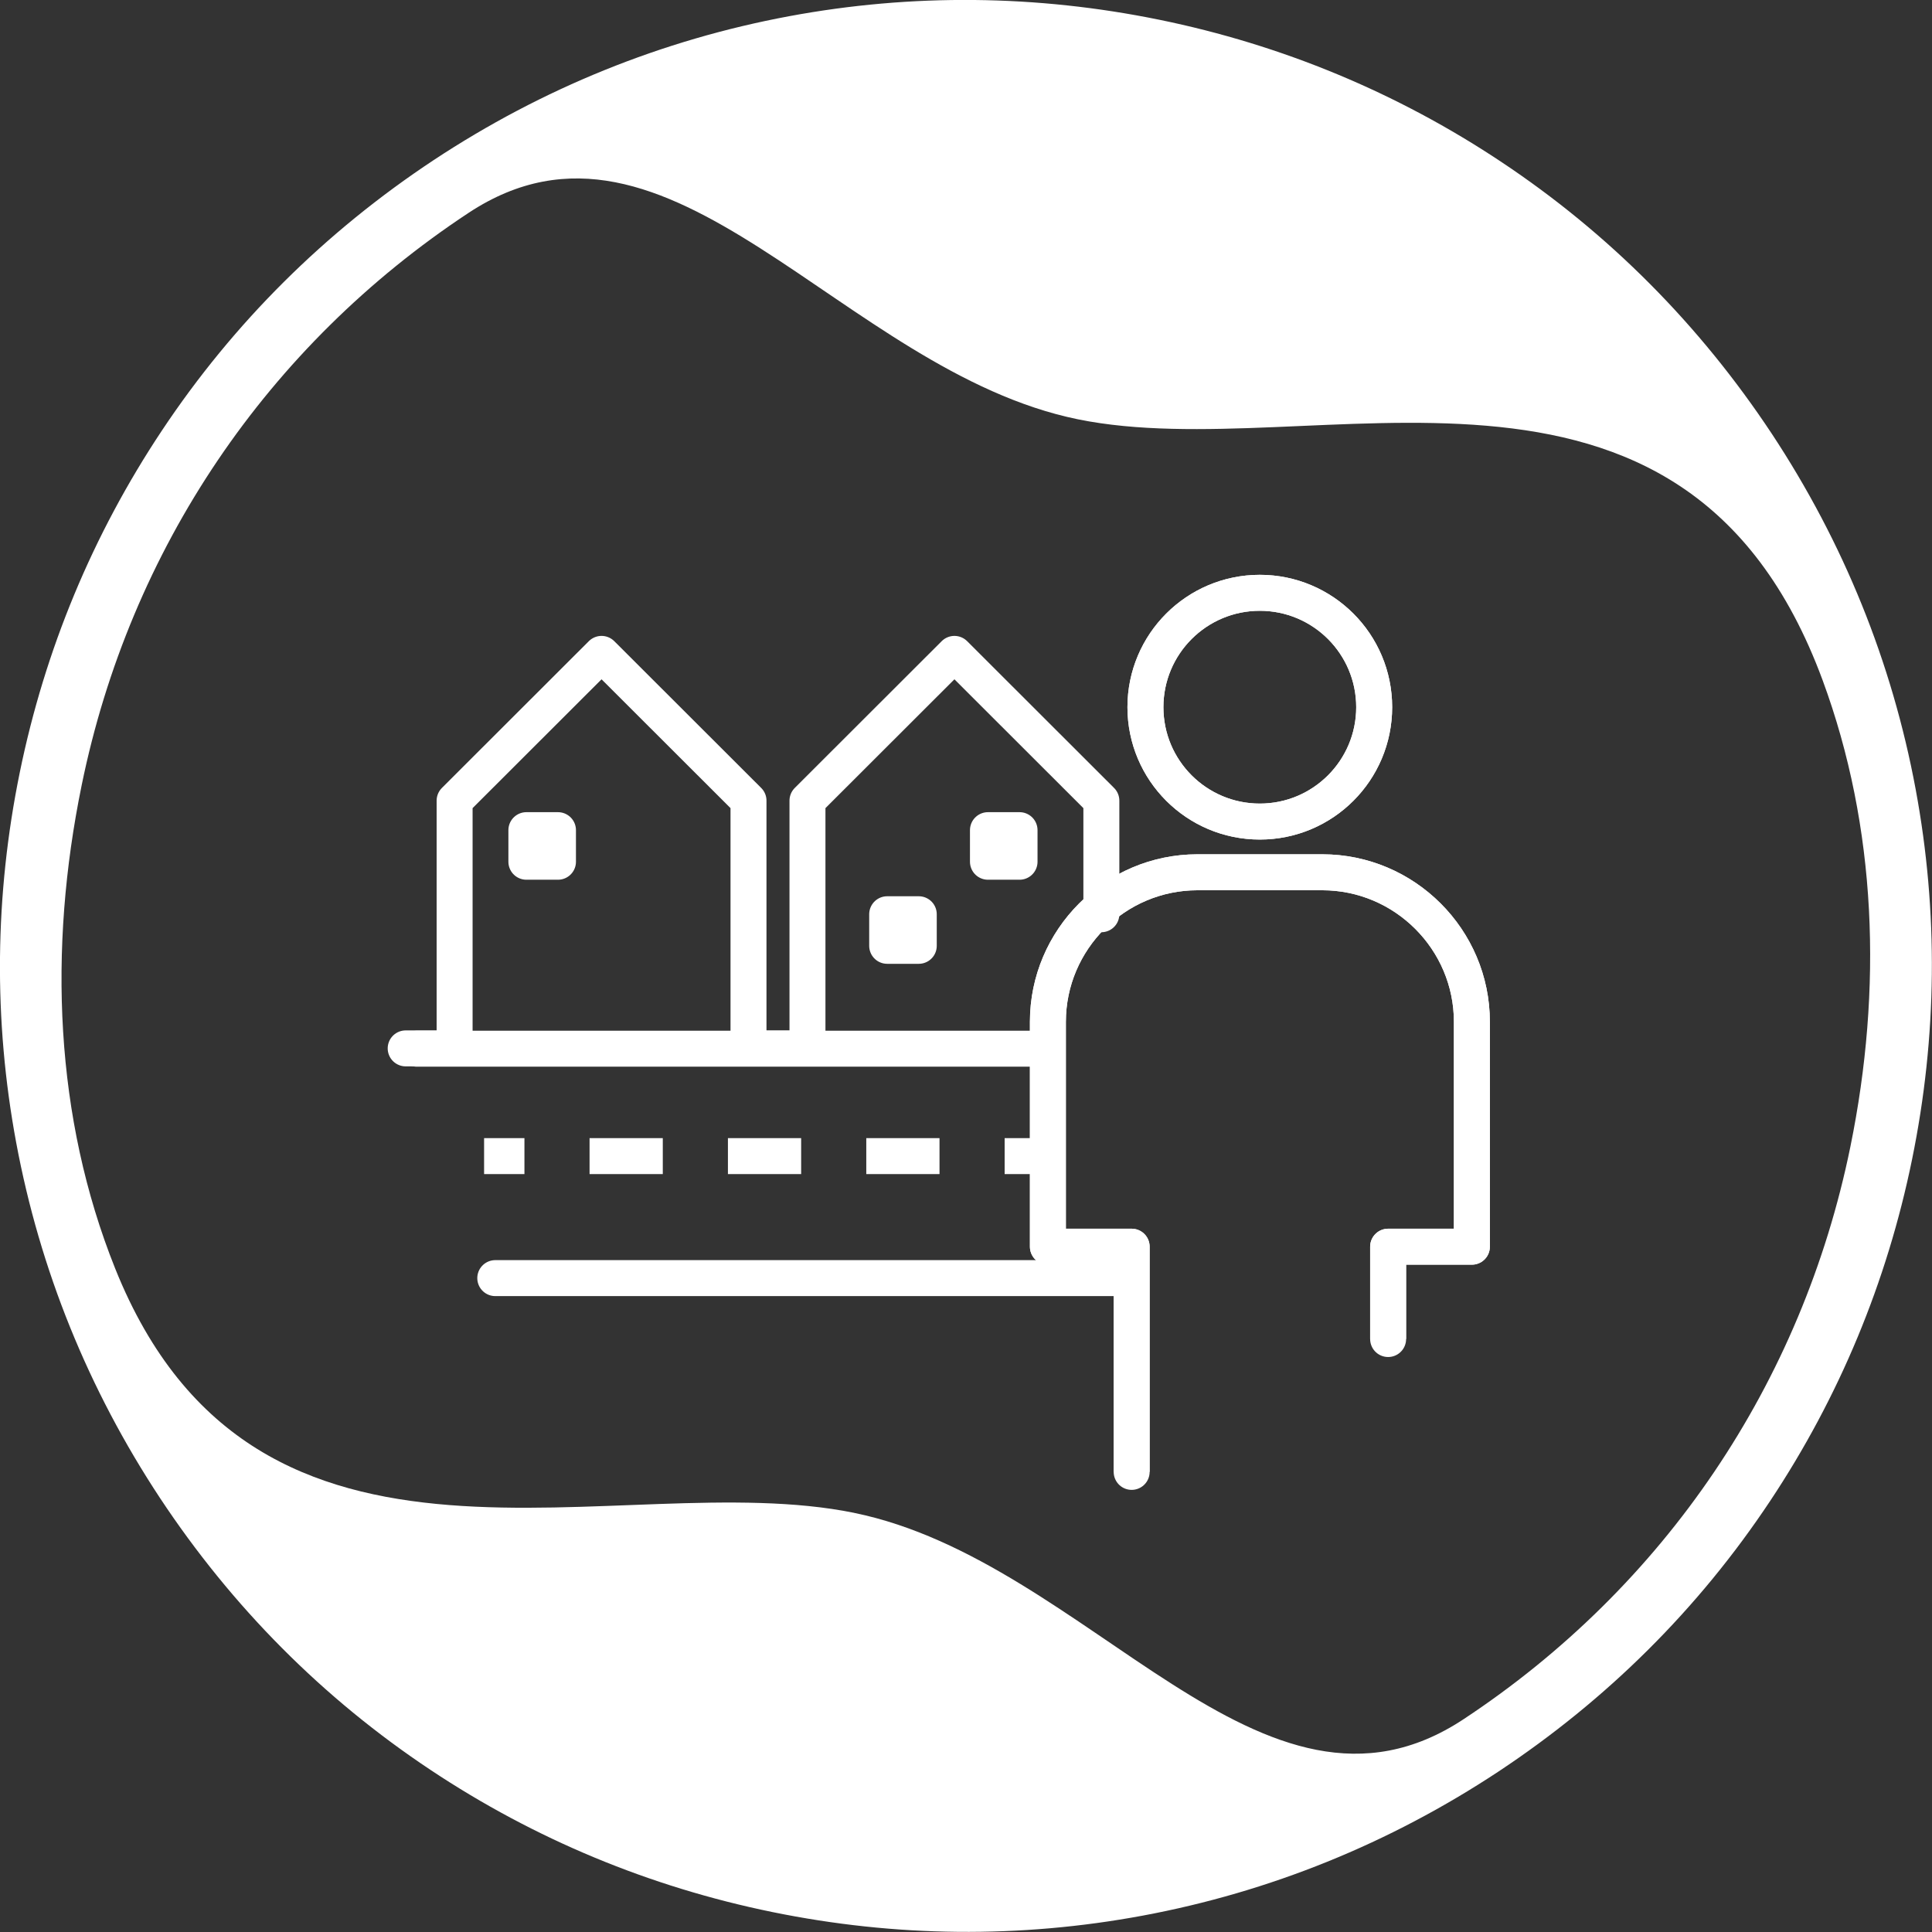 <?xml version="1.0" encoding="UTF-8"?>
<svg id="Calque_1" xmlns="http://www.w3.org/2000/svg" xmlns:xlink="http://www.w3.org/1999/xlink" version="1.1" viewBox="0 0 119.25 119.25">
  <rect x="0" y="0" width="119.25" height="119.25" fill="#333333" stroke="none"/>
  <!-- Generator: Adobe Illustrator 29.0.0, SVG Export Plug-In . SVG Version: 2.1.0 Build 186)  -->
  <defs>
    <style>
      .st0 {
        mask: url(#mask);
      }

      .st1 {
        stroke-linecap: round;
      }

      .st1, .st2, .st3, .st4 {
        fill: none;
        stroke-linejoin: round;
      }

      .st1, .st2, .st4 {
        stroke: #fff;
        stroke-width: 2.22px;
      }

      .st2 {
        stroke-dasharray: 4.52 4.02;
      }

      .st5 {
        fill: #fff;
      }

      .st3 {
        stroke: #000;
        stroke-width: 3.89px;
      }
    </style>
    <mask id="mask" x="5.52" y="9.55" width="106.98" height="98.88" maskUnits="userSpaceOnUse">
      <g>
        <rect class="st5" x="5.52" y="9.55" width="106.98" height="98.88"/>
        <g>
          <path class="st3" d="M69.85,82.66v-5.7h-5.17v-13.88c0-5.08,4.15-9.23,9.23-9.23h7.71c5.08,0,9.23,4.15,9.23,9.23v13.88h-5.17v5.7"/>
          <circle class="st3" cx="77.76" cy="43.65" r="7.06"/>
        </g>
      </g>
    </mask>
  </defs>
  <g>
    <g class="st0">
      <g>
        <line class="st1" x1="30.57" y1="78.89" x2="69.71" y2="78.89"/>
        <polyline class="st1" points="67.98 56.43 67.98 49.63 67.98 49.42 58.91 40.36 49.84 49.42 49.84 49.63 49.84 64.71 46.2 64.71 46.2 49.63 46.2 49.42 37.13 40.36 28.06 49.42 28.06 49.63 28.06 64.71 25.04 64.71"/>
        <g>
          <line class="st4" x1="29.88" y1="71.36" x2="32.37" y2="71.36"/>
          <line class="st2" x1="36.39" y1="71.36" x2="60" y2="71.36"/>
          <line class="st4" x1="62.01" y1="71.36" x2="64.51" y2="71.36"/>
        </g>
        <rect class="st4" x="32.49" y="51.24" width="1.95" height="1.95"/>
        <rect class="st4" x="60.98" y="51.24" width="1.95" height="1.95"/>
        <rect class="st4" x="54.76" y="56.43" width="1.95" height="1.95"/>
        <line class="st1" x1="25.73" y1="64.73" x2="64.51" y2="64.73"/>
      </g>
    </g>
    <g>
      <g>
        <path class="st4" d="M69.85,90.85v-13.9h-5.17v-13.88c0-5.08,4.15-9.23,9.23-9.23h7.71c5.08,0,9.23,4.15,9.23,9.23v13.88h-5.17v5.7"/>
        <circle class="st4" cx="77.76" cy="43.65" r="7.06"/>
      </g>
      <g>
        <path class="st1" d="M69.85,90.85v-13.9h-5.17v-13.88c0-5.08,4.15-9.23,9.23-9.23h7.71c5.08,0,9.23,4.15,9.23,9.23v13.88h-5.17v5.7"/>
        <circle class="st1" cx="77.76" cy="43.65" r="7.06"/>
      </g>
    </g>
  </g>
  <path class="st5" d="M109.36,26.77c4.43,6.71,7.42,14.1,8.88,21.94,1.41,7.58,1.33,15.27-.22,22.85-1.55,7.58-4.5,14.68-8.77,21.1-4.42,6.65-10.07,12.26-16.78,16.7-6.71,4.43-14.1,7.42-21.94,8.88-7.58,1.41-15.27,1.33-22.85-.22-7.58-1.55-14.68-4.5-21.1-8.77-6.65-4.42-12.26-10.07-16.7-16.78-4.43-6.71-7.42-14.1-8.88-21.94-1.41-7.58-1.33-15.27.22-22.85,1.55-7.58,4.5-14.68,8.77-21.1,4.42-6.65,10.07-12.26,16.78-16.7,6.71-4.43,14.1-7.42,21.94-8.88,7.58-1.41,15.27-1.33,22.85.22,7.58,1.55,14.68,4.5,21.1,8.77,6.65,4.42,12.26,10.07,16.7,16.78ZM52.72,93.38c14.58,2.98,25.19,20.94,37.61,12.74s20.9-20.75,23.88-35.33c1.99-9.75,1.64-19.72-1.71-28.8-8.64-23.4-31.39-13.13-45.97-16.11-14.58-2.98-25.19-20.94-37.61-12.74-12.42,8.2-20.9,20.75-23.88,35.33-2.07,10.11-1.67,20.49,2.07,29.83,8.74,21.8,31.04,12.1,45.62,15.08Z"/>
</svg>